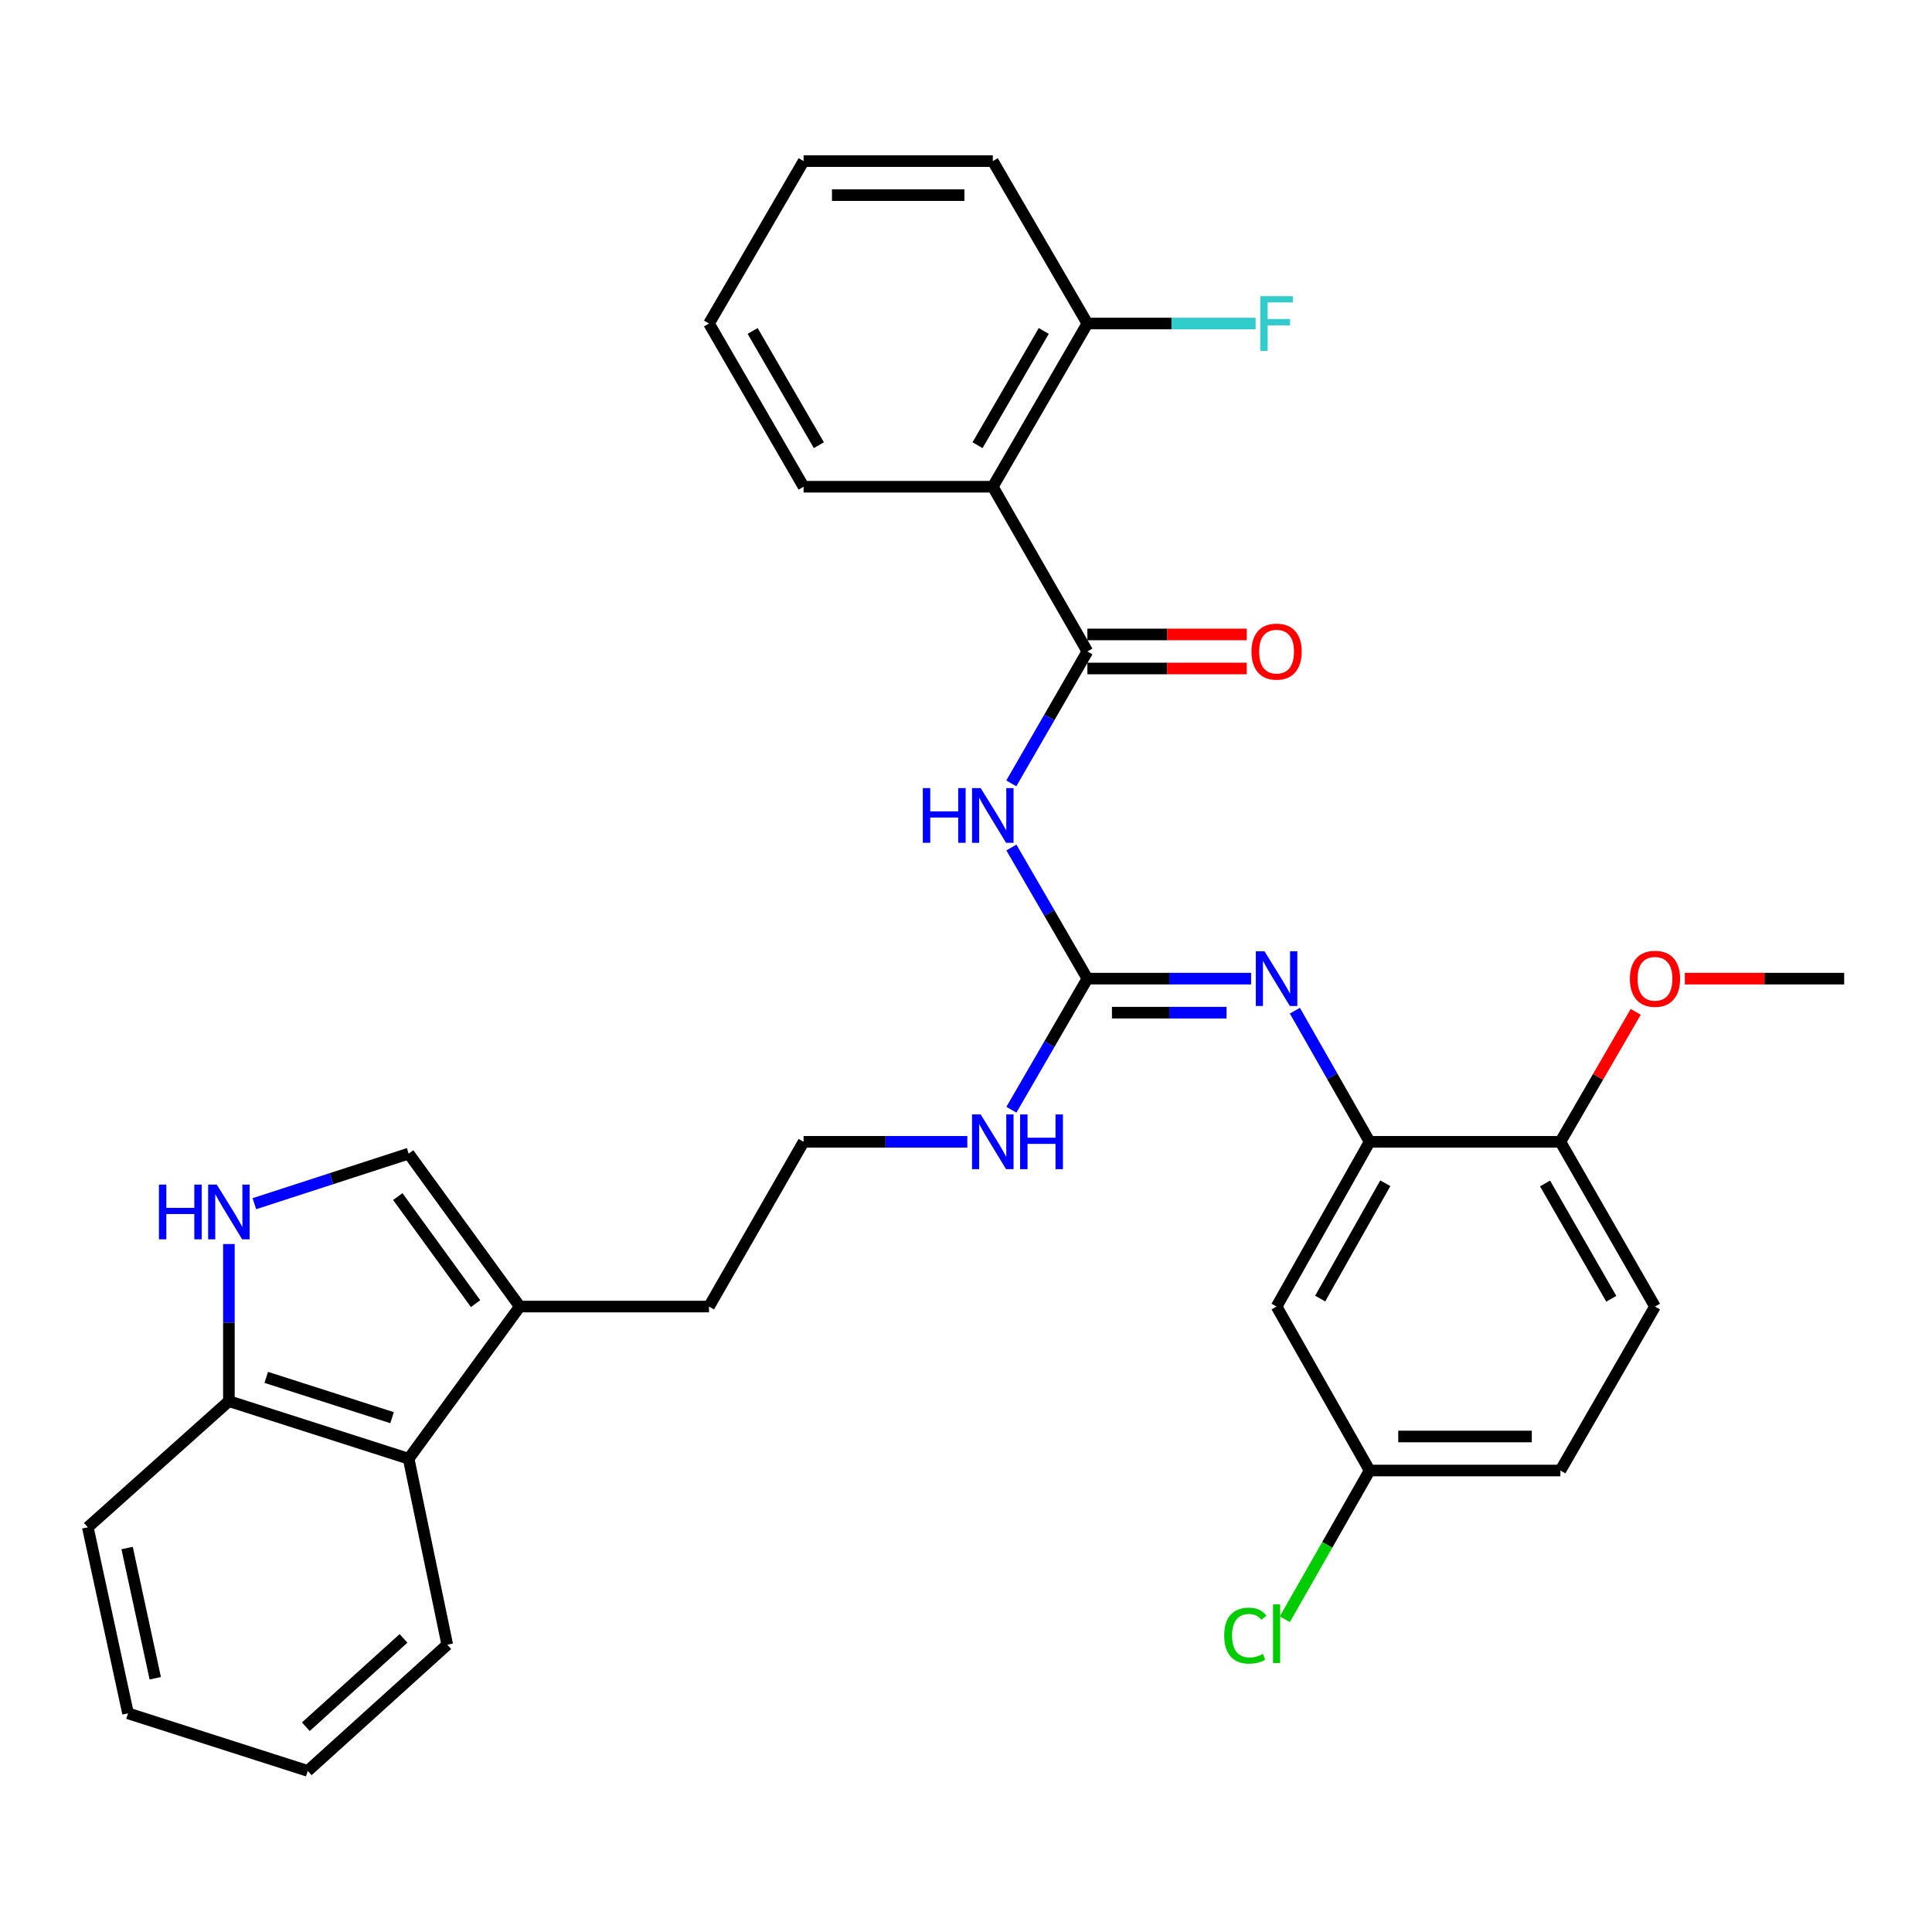 <?xml version='1.0' encoding='iso-8859-1'?>
<svg version='1.1' baseProfile='full'
              xmlns='http://www.w3.org/2000/svg'
                      xmlns:rdkit='http://www.rdkit.org/xml'
                      xmlns:xlink='http://www.w3.org/1999/xlink'
                  xml:space='preserve'
width='1000px' height='1000px' viewBox='0 0 1000 1000'>
<!-- END OF HEADER -->
<rect style='opacity:1.0;fill:#FFFFFF;stroke:none' width='1000' height='1000' x='0' y='0'> </rect>
<path class='bond-0' d='M 562.831,337.197 L 543.14,371.333' style='fill:none;fill-rule:evenodd;stroke:#000000;stroke-width:6px;stroke-linecap:butt;stroke-linejoin:miter;stroke-opacity:1' />
<path class='bond-0' d='M 543.14,371.333 L 523.449,405.468' style='fill:none;fill-rule:evenodd;stroke:#0000FF;stroke-width:6px;stroke-linecap:butt;stroke-linejoin:miter;stroke-opacity:1' />
<path class='bond-2' d='M 562.831,337.197 L 513.868,251.935' style='fill:none;fill-rule:evenodd;stroke:#000000;stroke-width:6px;stroke-linecap:butt;stroke-linejoin:miter;stroke-opacity:1' />
<path class='bond-13' d='M 562.831,346.006 L 604.07,346.006' style='fill:none;fill-rule:evenodd;stroke:#000000;stroke-width:6px;stroke-linecap:butt;stroke-linejoin:miter;stroke-opacity:1' />
<path class='bond-13' d='M 604.07,346.006 L 645.309,346.006' style='fill:none;fill-rule:evenodd;stroke:#FF0000;stroke-width:6px;stroke-linecap:butt;stroke-linejoin:miter;stroke-opacity:1' />
<path class='bond-13' d='M 562.831,328.389 L 604.07,328.389' style='fill:none;fill-rule:evenodd;stroke:#000000;stroke-width:6px;stroke-linecap:butt;stroke-linejoin:miter;stroke-opacity:1' />
<path class='bond-13' d='M 604.07,328.389 L 645.309,328.389' style='fill:none;fill-rule:evenodd;stroke:#FF0000;stroke-width:6px;stroke-linecap:butt;stroke-linejoin:miter;stroke-opacity:1' />
<path class='bond-1' d='M 523.492,438.679 L 543.161,472.608' style='fill:none;fill-rule:evenodd;stroke:#0000FF;stroke-width:6px;stroke-linecap:butt;stroke-linejoin:miter;stroke-opacity:1' />
<path class='bond-1' d='M 543.161,472.608 L 562.831,506.538' style='fill:none;fill-rule:evenodd;stroke:#000000;stroke-width:6px;stroke-linecap:butt;stroke-linejoin:miter;stroke-opacity:1' />
<path class='bond-3' d='M 562.831,506.538 L 605.2,506.538' style='fill:none;fill-rule:evenodd;stroke:#000000;stroke-width:6px;stroke-linecap:butt;stroke-linejoin:miter;stroke-opacity:1' />
<path class='bond-3' d='M 605.2,506.538 L 647.569,506.538' style='fill:none;fill-rule:evenodd;stroke:#0000FF;stroke-width:6px;stroke-linecap:butt;stroke-linejoin:miter;stroke-opacity:1' />
<path class='bond-3' d='M 575.542,524.154 L 605.2,524.154' style='fill:none;fill-rule:evenodd;stroke:#000000;stroke-width:6px;stroke-linecap:butt;stroke-linejoin:miter;stroke-opacity:1' />
<path class='bond-3' d='M 605.2,524.154 L 634.858,524.154' style='fill:none;fill-rule:evenodd;stroke:#0000FF;stroke-width:6px;stroke-linecap:butt;stroke-linejoin:miter;stroke-opacity:1' />
<path class='bond-14' d='M 562.831,506.538 L 543.161,540.467' style='fill:none;fill-rule:evenodd;stroke:#000000;stroke-width:6px;stroke-linecap:butt;stroke-linejoin:miter;stroke-opacity:1' />
<path class='bond-14' d='M 543.161,540.467 L 523.492,574.397' style='fill:none;fill-rule:evenodd;stroke:#0000FF;stroke-width:6px;stroke-linecap:butt;stroke-linejoin:miter;stroke-opacity:1' />
<path class='bond-11' d='M 513.868,251.935 L 562.831,167.456' style='fill:none;fill-rule:evenodd;stroke:#000000;stroke-width:6px;stroke-linecap:butt;stroke-linejoin:miter;stroke-opacity:1' />
<path class='bond-11' d='M 505.971,230.43 L 540.245,171.294' style='fill:none;fill-rule:evenodd;stroke:#000000;stroke-width:6px;stroke-linecap:butt;stroke-linejoin:miter;stroke-opacity:1' />
<path class='bond-20' d='M 513.868,251.935 L 415.942,251.935' style='fill:none;fill-rule:evenodd;stroke:#000000;stroke-width:6px;stroke-linecap:butt;stroke-linejoin:miter;stroke-opacity:1' />
<path class='bond-5' d='M 670.217,523.128 L 689.568,557.063' style='fill:none;fill-rule:evenodd;stroke:#0000FF;stroke-width:6px;stroke-linecap:butt;stroke-linejoin:miter;stroke-opacity:1' />
<path class='bond-5' d='M 689.568,557.063 L 708.918,590.997' style='fill:none;fill-rule:evenodd;stroke:#000000;stroke-width:6px;stroke-linecap:butt;stroke-linejoin:miter;stroke-opacity:1' />
<path class='bond-4' d='M 131.659,623.027 L 171.587,610.071' style='fill:none;fill-rule:evenodd;stroke:#0000FF;stroke-width:6px;stroke-linecap:butt;stroke-linejoin:miter;stroke-opacity:1' />
<path class='bond-4' d='M 171.587,610.071 L 211.516,597.114' style='fill:none;fill-rule:evenodd;stroke:#000000;stroke-width:6px;stroke-linecap:butt;stroke-linejoin:miter;stroke-opacity:1' />
<path class='bond-34' d='M 118.473,643.914 L 118.473,684.573' style='fill:none;fill-rule:evenodd;stroke:#0000FF;stroke-width:6px;stroke-linecap:butt;stroke-linejoin:miter;stroke-opacity:1' />
<path class='bond-34' d='M 118.473,684.573 L 118.473,725.232' style='fill:none;fill-rule:evenodd;stroke:#000000;stroke-width:6px;stroke-linecap:butt;stroke-linejoin:miter;stroke-opacity:1' />
<path class='bond-9' d='M 708.918,590.997 L 660.757,676.269' style='fill:none;fill-rule:evenodd;stroke:#000000;stroke-width:6px;stroke-linecap:butt;stroke-linejoin:miter;stroke-opacity:1' />
<path class='bond-9' d='M 717.032,612.451 L 683.32,672.141' style='fill:none;fill-rule:evenodd;stroke:#000000;stroke-width:6px;stroke-linecap:butt;stroke-linejoin:miter;stroke-opacity:1' />
<path class='bond-12' d='M 708.918,590.997 L 807.656,590.997' style='fill:none;fill-rule:evenodd;stroke:#000000;stroke-width:6px;stroke-linecap:butt;stroke-linejoin:miter;stroke-opacity:1' />
<path class='bond-6' d='M 211.516,597.114 L 269.043,676.269' style='fill:none;fill-rule:evenodd;stroke:#000000;stroke-width:6px;stroke-linecap:butt;stroke-linejoin:miter;stroke-opacity:1' />
<path class='bond-6' d='M 205.895,619.344 L 246.163,674.752' style='fill:none;fill-rule:evenodd;stroke:#000000;stroke-width:6px;stroke-linecap:butt;stroke-linejoin:miter;stroke-opacity:1' />
<path class='bond-7' d='M 269.043,676.269 L 366.979,676.269' style='fill:none;fill-rule:evenodd;stroke:#000000;stroke-width:6px;stroke-linecap:butt;stroke-linejoin:miter;stroke-opacity:1' />
<path class='bond-8' d='M 269.043,676.269 L 211.516,755.033' style='fill:none;fill-rule:evenodd;stroke:#000000;stroke-width:6px;stroke-linecap:butt;stroke-linejoin:miter;stroke-opacity:1' />
<path class='bond-10' d='M 211.516,755.033 L 118.473,725.232' style='fill:none;fill-rule:evenodd;stroke:#000000;stroke-width:6px;stroke-linecap:butt;stroke-linejoin:miter;stroke-opacity:1' />
<path class='bond-10' d='M 202.933,733.786 L 137.803,712.926' style='fill:none;fill-rule:evenodd;stroke:#000000;stroke-width:6px;stroke-linecap:butt;stroke-linejoin:miter;stroke-opacity:1' />
<path class='bond-24' d='M 211.516,755.033 L 231.501,851.305' style='fill:none;fill-rule:evenodd;stroke:#000000;stroke-width:6px;stroke-linecap:butt;stroke-linejoin:miter;stroke-opacity:1' />
<path class='bond-16' d='M 660.757,676.269 L 708.918,761.14' style='fill:none;fill-rule:evenodd;stroke:#000000;stroke-width:6px;stroke-linecap:butt;stroke-linejoin:miter;stroke-opacity:1' />
<path class='bond-25' d='M 118.473,725.232 L 45.455,790.529' style='fill:none;fill-rule:evenodd;stroke:#000000;stroke-width:6px;stroke-linecap:butt;stroke-linejoin:miter;stroke-opacity:1' />
<path class='bond-17' d='M 562.831,167.456 L 606.36,167.456' style='fill:none;fill-rule:evenodd;stroke:#000000;stroke-width:6px;stroke-linecap:butt;stroke-linejoin:miter;stroke-opacity:1' />
<path class='bond-17' d='M 606.36,167.456 L 649.889,167.456' style='fill:none;fill-rule:evenodd;stroke:#33CCCC;stroke-width:6px;stroke-linecap:butt;stroke-linejoin:miter;stroke-opacity:1' />
<path class='bond-26' d='M 562.831,167.456 L 513.868,83.388' style='fill:none;fill-rule:evenodd;stroke:#000000;stroke-width:6px;stroke-linecap:butt;stroke-linejoin:miter;stroke-opacity:1' />
<path class='bond-15' d='M 807.656,590.997 L 856.619,676.269' style='fill:none;fill-rule:evenodd;stroke:#000000;stroke-width:6px;stroke-linecap:butt;stroke-linejoin:miter;stroke-opacity:1' />
<path class='bond-15' d='M 799.724,612.56 L 833.998,672.25' style='fill:none;fill-rule:evenodd;stroke:#000000;stroke-width:6px;stroke-linecap:butt;stroke-linejoin:miter;stroke-opacity:1' />
<path class='bond-22' d='M 807.656,590.997 L 827.152,557.368' style='fill:none;fill-rule:evenodd;stroke:#000000;stroke-width:6px;stroke-linecap:butt;stroke-linejoin:miter;stroke-opacity:1' />
<path class='bond-22' d='M 827.152,557.368 L 846.648,523.738' style='fill:none;fill-rule:evenodd;stroke:#FF0000;stroke-width:6px;stroke-linecap:butt;stroke-linejoin:miter;stroke-opacity:1' />
<path class='bond-21' d='M 500.68,590.997 L 458.311,590.997' style='fill:none;fill-rule:evenodd;stroke:#0000FF;stroke-width:6px;stroke-linecap:butt;stroke-linejoin:miter;stroke-opacity:1' />
<path class='bond-21' d='M 458.311,590.997 L 415.942,590.997' style='fill:none;fill-rule:evenodd;stroke:#000000;stroke-width:6px;stroke-linecap:butt;stroke-linejoin:miter;stroke-opacity:1' />
<path class='bond-18' d='M 856.619,676.269 L 807.656,761.14' style='fill:none;fill-rule:evenodd;stroke:#000000;stroke-width:6px;stroke-linecap:butt;stroke-linejoin:miter;stroke-opacity:1' />
<path class='bond-19' d='M 708.918,761.14 L 686.973,799.629' style='fill:none;fill-rule:evenodd;stroke:#000000;stroke-width:6px;stroke-linecap:butt;stroke-linejoin:miter;stroke-opacity:1' />
<path class='bond-19' d='M 686.973,799.629 L 665.028,838.118' style='fill:none;fill-rule:evenodd;stroke:#00CC00;stroke-width:6px;stroke-linecap:butt;stroke-linejoin:miter;stroke-opacity:1' />
<path class='bond-33' d='M 708.918,761.14 L 807.656,761.14' style='fill:none;fill-rule:evenodd;stroke:#000000;stroke-width:6px;stroke-linecap:butt;stroke-linejoin:miter;stroke-opacity:1' />
<path class='bond-33' d='M 723.728,743.524 L 792.845,743.524' style='fill:none;fill-rule:evenodd;stroke:#000000;stroke-width:6px;stroke-linecap:butt;stroke-linejoin:miter;stroke-opacity:1' />
<path class='bond-28' d='M 415.942,251.935 L 366.979,167.456' style='fill:none;fill-rule:evenodd;stroke:#000000;stroke-width:6px;stroke-linecap:butt;stroke-linejoin:miter;stroke-opacity:1' />
<path class='bond-28' d='M 423.838,230.43 L 389.564,171.294' style='fill:none;fill-rule:evenodd;stroke:#000000;stroke-width:6px;stroke-linecap:butt;stroke-linejoin:miter;stroke-opacity:1' />
<path class='bond-23' d='M 415.942,590.997 L 366.979,676.269' style='fill:none;fill-rule:evenodd;stroke:#000000;stroke-width:6px;stroke-linecap:butt;stroke-linejoin:miter;stroke-opacity:1' />
<path class='bond-27' d='M 872.067,506.538 L 913.306,506.538' style='fill:none;fill-rule:evenodd;stroke:#FF0000;stroke-width:6px;stroke-linecap:butt;stroke-linejoin:miter;stroke-opacity:1' />
<path class='bond-27' d='M 913.306,506.538 L 954.545,506.538' style='fill:none;fill-rule:evenodd;stroke:#000000;stroke-width:6px;stroke-linecap:butt;stroke-linejoin:miter;stroke-opacity:1' />
<path class='bond-29' d='M 231.501,851.305 L 159.284,916.612' style='fill:none;fill-rule:evenodd;stroke:#000000;stroke-width:6px;stroke-linecap:butt;stroke-linejoin:miter;stroke-opacity:1' />
<path class='bond-29' d='M 208.852,848.035 L 158.301,893.75' style='fill:none;fill-rule:evenodd;stroke:#000000;stroke-width:6px;stroke-linecap:butt;stroke-linejoin:miter;stroke-opacity:1' />
<path class='bond-35' d='M 45.455,790.529 L 66.261,886.821' style='fill:none;fill-rule:evenodd;stroke:#000000;stroke-width:6px;stroke-linecap:butt;stroke-linejoin:miter;stroke-opacity:1' />
<path class='bond-35' d='M 65.794,801.253 L 80.359,868.657' style='fill:none;fill-rule:evenodd;stroke:#000000;stroke-width:6px;stroke-linecap:butt;stroke-linejoin:miter;stroke-opacity:1' />
<path class='bond-32' d='M 513.868,83.388 L 415.942,83.388' style='fill:none;fill-rule:evenodd;stroke:#000000;stroke-width:6px;stroke-linecap:butt;stroke-linejoin:miter;stroke-opacity:1' />
<path class='bond-32' d='M 499.179,101.004 L 430.631,101.004' style='fill:none;fill-rule:evenodd;stroke:#000000;stroke-width:6px;stroke-linecap:butt;stroke-linejoin:miter;stroke-opacity:1' />
<path class='bond-31' d='M 366.979,167.456 L 415.942,83.388' style='fill:none;fill-rule:evenodd;stroke:#000000;stroke-width:6px;stroke-linecap:butt;stroke-linejoin:miter;stroke-opacity:1' />
<path class='bond-30' d='M 159.284,916.612 L 66.261,886.821' style='fill:none;fill-rule:evenodd;stroke:#000000;stroke-width:6px;stroke-linecap:butt;stroke-linejoin:miter;stroke-opacity:1' />
<path  class='atom-1' d='M 477.648 407.918
L 481.488 407.918
L 481.488 419.958
L 495.968 419.958
L 495.968 407.918
L 499.808 407.918
L 499.808 436.238
L 495.968 436.238
L 495.968 423.158
L 481.488 423.158
L 481.488 436.238
L 477.648 436.238
L 477.648 407.918
' fill='#0000FF'/>
<path  class='atom-1' d='M 507.608 407.918
L 516.888 422.918
Q 517.808 424.398, 519.288 427.078
Q 520.768 429.758, 520.848 429.918
L 520.848 407.918
L 524.608 407.918
L 524.608 436.238
L 520.728 436.238
L 510.768 419.838
Q 509.608 417.918, 508.368 415.718
Q 507.168 413.518, 506.808 412.838
L 506.808 436.238
L 503.128 436.238
L 503.128 407.918
L 507.608 407.918
' fill='#0000FF'/>
<path  class='atom-4' d='M 654.497 492.378
L 663.777 507.378
Q 664.697 508.858, 666.177 511.538
Q 667.657 514.218, 667.737 514.378
L 667.737 492.378
L 671.497 492.378
L 671.497 520.698
L 667.617 520.698
L 657.657 504.298
Q 656.497 502.378, 655.257 500.178
Q 654.057 497.978, 653.697 497.298
L 653.697 520.698
L 650.017 520.698
L 650.017 492.378
L 654.497 492.378
' fill='#0000FF'/>
<path  class='atom-5' d='M 82.254 613.146
L 86.094 613.146
L 86.094 625.186
L 100.573 625.186
L 100.573 613.146
L 104.413 613.146
L 104.413 641.466
L 100.573 641.466
L 100.573 628.386
L 86.094 628.386
L 86.094 641.466
L 82.254 641.466
L 82.254 613.146
' fill='#0000FF'/>
<path  class='atom-5' d='M 112.213 613.146
L 121.493 628.146
Q 122.413 629.626, 123.893 632.306
Q 125.373 634.986, 125.453 635.146
L 125.453 613.146
L 129.213 613.146
L 129.213 641.466
L 125.333 641.466
L 115.373 625.066
Q 114.213 623.146, 112.973 620.946
Q 111.773 618.746, 111.413 618.066
L 111.413 641.466
L 107.733 641.466
L 107.733 613.146
L 112.213 613.146
' fill='#0000FF'/>
<path  class='atom-14' d='M 647.757 337.277
Q 647.757 330.477, 651.117 326.677
Q 654.477 322.877, 660.757 322.877
Q 667.037 322.877, 670.397 326.677
Q 673.757 330.477, 673.757 337.277
Q 673.757 344.157, 670.357 348.077
Q 666.957 351.957, 660.757 351.957
Q 654.517 351.957, 651.117 348.077
Q 647.757 344.197, 647.757 337.277
M 660.757 348.757
Q 665.077 348.757, 667.397 345.877
Q 669.757 342.957, 669.757 337.277
Q 669.757 331.717, 667.397 328.917
Q 665.077 326.077, 660.757 326.077
Q 656.437 326.077, 654.077 328.877
Q 651.757 331.677, 651.757 337.277
Q 651.757 342.997, 654.077 345.877
Q 656.437 348.757, 660.757 348.757
' fill='#FF0000'/>
<path  class='atom-15' d='M 507.608 576.837
L 516.888 591.837
Q 517.808 593.317, 519.288 595.997
Q 520.768 598.677, 520.848 598.837
L 520.848 576.837
L 524.608 576.837
L 524.608 605.157
L 520.728 605.157
L 510.768 588.757
Q 509.608 586.837, 508.368 584.637
Q 507.168 582.437, 506.808 581.757
L 506.808 605.157
L 503.128 605.157
L 503.128 576.837
L 507.608 576.837
' fill='#0000FF'/>
<path  class='atom-15' d='M 528.008 576.837
L 531.848 576.837
L 531.848 588.877
L 546.328 588.877
L 546.328 576.837
L 550.168 576.837
L 550.168 605.157
L 546.328 605.157
L 546.328 592.077
L 531.848 592.077
L 531.848 605.157
L 528.008 605.157
L 528.008 576.837
' fill='#0000FF'/>
<path  class='atom-18' d='M 652.337 153.296
L 669.177 153.296
L 669.177 156.536
L 656.137 156.536
L 656.137 165.136
L 667.737 165.136
L 667.737 168.416
L 656.137 168.416
L 656.137 181.616
L 652.337 181.616
L 652.337 153.296
' fill='#33CCCC'/>
<path  class='atom-20' d='M 633.637 846.589
Q 633.637 839.549, 636.917 835.869
Q 640.237 832.149, 646.517 832.149
Q 652.357 832.149, 655.477 836.269
L 652.837 838.429
Q 650.557 835.429, 646.517 835.429
Q 642.237 835.429, 639.957 838.309
Q 637.717 841.149, 637.717 846.589
Q 637.717 852.189, 640.037 855.069
Q 642.397 857.949, 646.957 857.949
Q 650.077 857.949, 653.717 856.069
L 654.837 859.069
Q 653.357 860.029, 651.117 860.589
Q 648.877 861.149, 646.397 861.149
Q 640.237 861.149, 636.917 857.389
Q 633.637 853.629, 633.637 846.589
' fill='#00CC00'/>
<path  class='atom-20' d='M 658.917 830.429
L 662.597 830.429
L 662.597 860.789
L 658.917 860.789
L 658.917 830.429
' fill='#00CC00'/>
<path  class='atom-23' d='M 843.619 506.618
Q 843.619 499.818, 846.979 496.018
Q 850.339 492.218, 856.619 492.218
Q 862.899 492.218, 866.259 496.018
Q 869.619 499.818, 869.619 506.618
Q 869.619 513.498, 866.219 517.418
Q 862.819 521.298, 856.619 521.298
Q 850.379 521.298, 846.979 517.418
Q 843.619 513.538, 843.619 506.618
M 856.619 518.098
Q 860.939 518.098, 863.259 515.218
Q 865.619 512.298, 865.619 506.618
Q 865.619 501.058, 863.259 498.258
Q 860.939 495.418, 856.619 495.418
Q 852.299 495.418, 849.939 498.218
Q 847.619 501.018, 847.619 506.618
Q 847.619 512.338, 849.939 515.218
Q 852.299 518.098, 856.619 518.098
' fill='#FF0000'/>
</svg>

